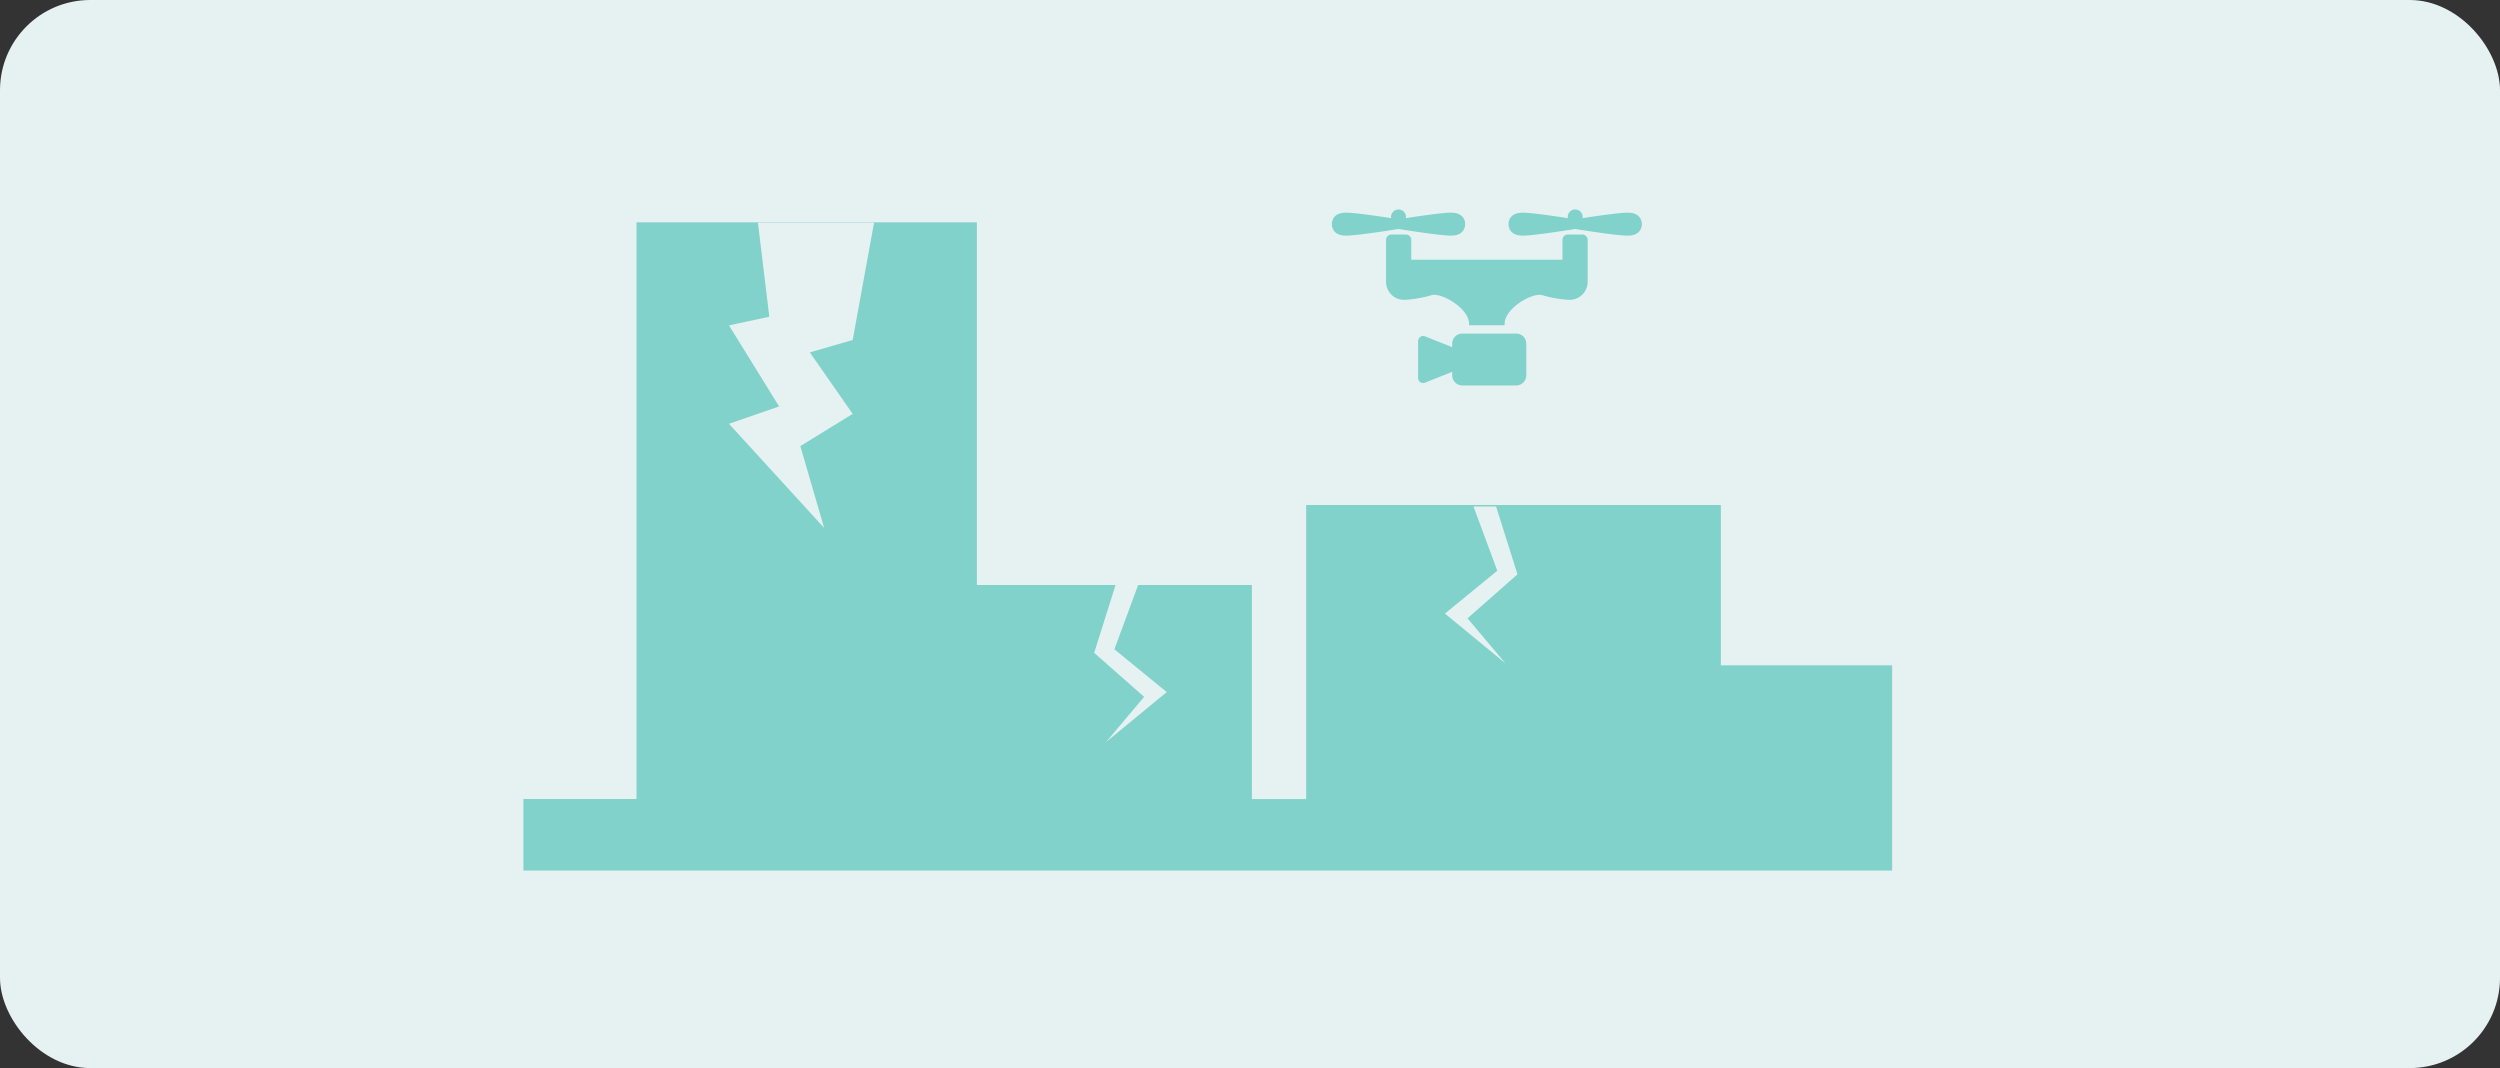 <svg xmlns="http://www.w3.org/2000/svg" viewBox="0 0 277 118.341"><rect x="0" y="0" width="277" height="118.341" fill="#333333" stroke="none"/><defs><style>.cls-1{fill:#e6f1f2;}.cls-2{fill:#80d2ca;}</style></defs><g id="レイヤー_2" data-name="レイヤー 2"><g id="ヘッダー"><rect class="cls-1" width="277" height="118.341" rx="10"/><path class="cls-2" d="M175.319,25.987h-1.604a.594.594,0,0,0-.593.593v2.197H156.365V26.581a.594.594,0,0,0-.593-.593h-1.604a.594.594,0,0,0-.593.593v4.724a2.001,2.001,0,0,0,2.05,1.918,13.102,13.102,0,0,0,3.056-.538c1.219-.222,4.28,1.634,4.085,3.353l3.956 0c-.196-1.72,2.866-3.575,4.084-3.354a13.111,13.111,0,0,0,3.057.538,2.001,2.001,0,0,0,2.05-1.918V26.581A.594.594,0,0,0,175.319,25.987Z"/><path class="cls-2" d="M160.774,26.107c1.369,0,1.565-.88,1.565-1.272s-.196-1.272-1.565-1.272c-.944,0-3.514.377-5.02.611a.625.625,0,0,0,.029-.183.83.83,0,0,0-1.657,0,.605.605,0,0,0,.029.183c-1.506-.234-4.077-.611-5.02-.611-1.369,0-1.565.88-1.565,1.272s.196,1.272,1.565,1.272c1.148,0,4.7-.558,5.819-.738C156.074,25.549,159.626,26.107,160.774,26.107Z"/><path class="cls-2" d="M180.351,23.564c-.944,0-3.514.377-5.021.611a.608.608,0,0,0,.029-.183.83.83,0,0,0-1.657,0,.623.623,0,0,0,.029.183c-1.506-.234-4.077-.611-5.02-.611-1.369,0-1.565.88-1.565,1.272s.195,1.272,1.565,1.272c1.148,0,4.701-.558,5.82-.738,1.119.18,4.671.738,5.819.738,1.369,0,1.565-.88,1.565-1.272C181.916,24.444,181.72,23.564,180.351,23.564Z"/><path class="cls-2" d="M167.996,36.961H162.021a1.117,1.117,0,0,0-1.117,1.117v.393l-3.01-1.204a.558.558,0,0,0-.766.518v4.096a.558.558,0,0,0,.766.519l3.01-1.204v.393a1.117,1.117,0,0,0,1.117,1.117h5.975a1.117,1.117,0,0,0,1.117-1.117V38.077A1.117,1.117,0,0,0,167.996,36.961Z"/><path class="cls-2" d="M57.996,96.453V88.529h12.531V24.635h37.711V64.819h30.472V88.533h6.014V55.957h45.945V73.719H209.648V96.453Z"/><polygon class="cls-1" points="83.976 24.657 85.239 35.092 80.77 36.053 86.325 45.033 80.77 46.956 91.314 58.494 88.678 49.428 94.477 45.857 89.732 39.046 94.477 37.669 96.85 24.657 83.976 24.657"/><polygon class="cls-1" points="123.605 64.819 121.233 72.333 126.768 77.21 122.551 82.218 129.273 76.682 123.473 71.938 126.109 64.819 123.605 64.819"/><polygon class="cls-1" points="165.766 56.119 168.139 63.633 162.603 68.51 166.821 73.519 160.099 67.983 165.898 63.238 163.262 56.119 165.766 56.119"/></g></g></svg>